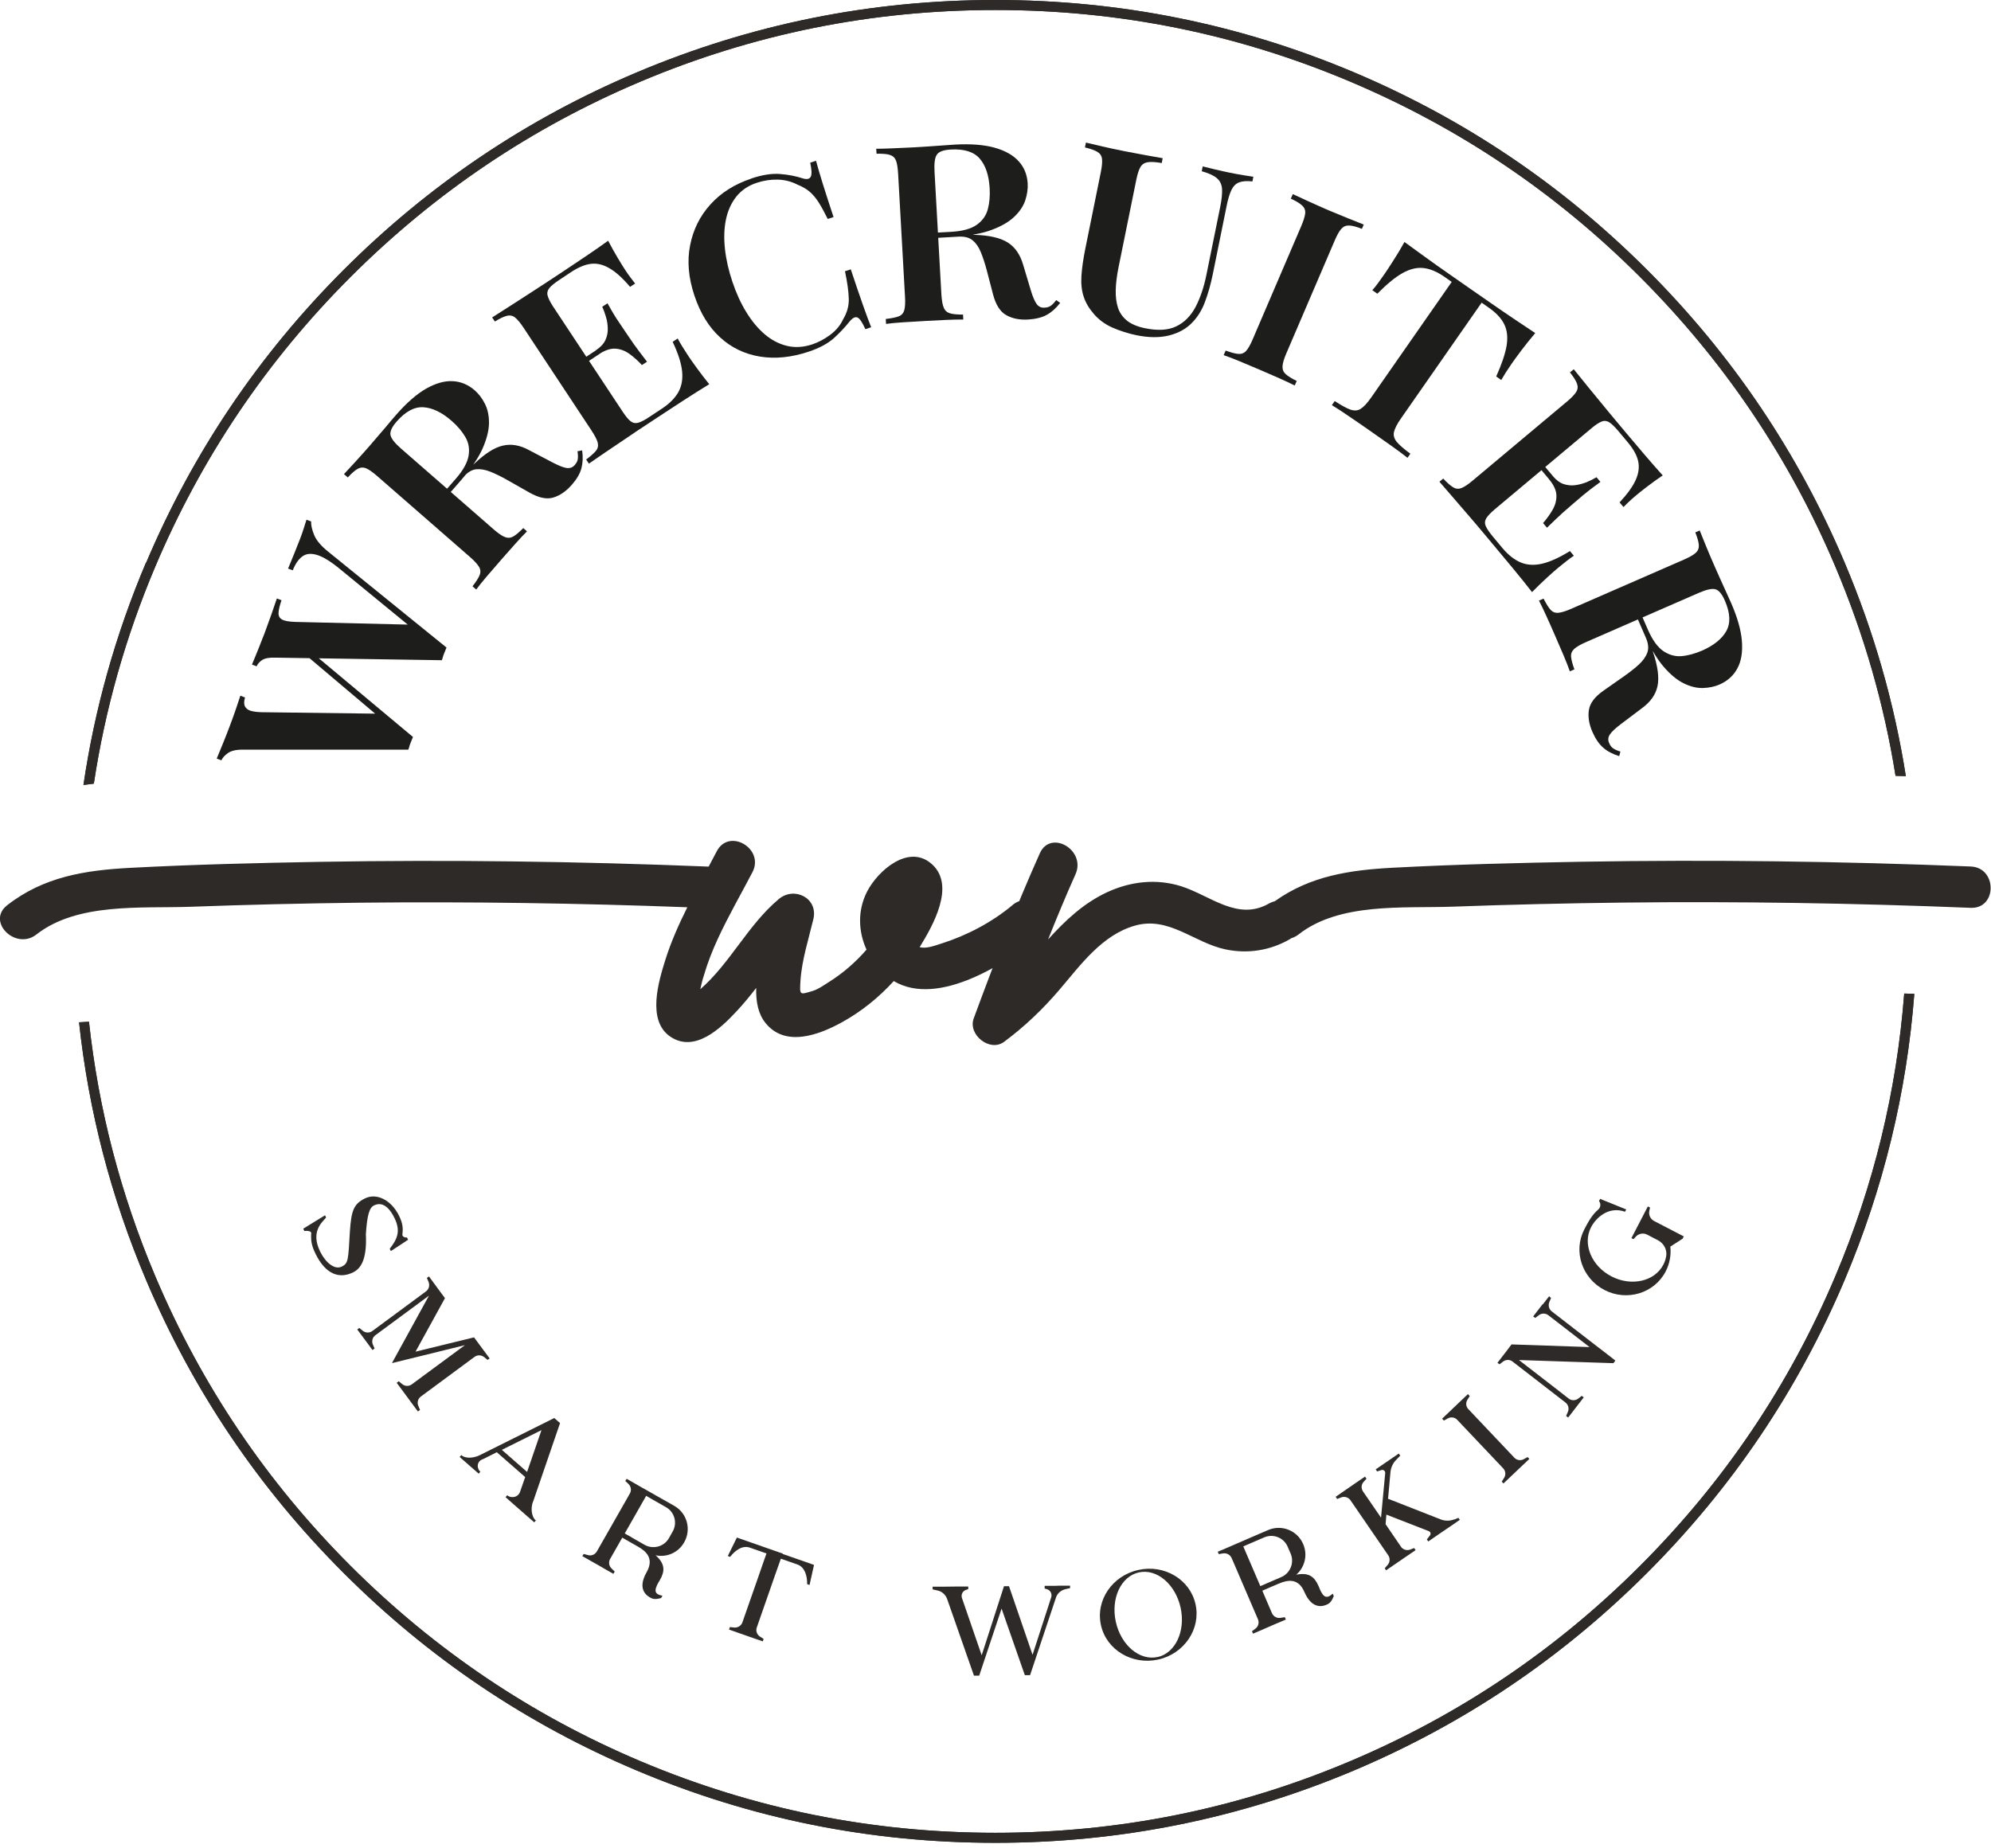 <?xml version="1.0" encoding="UTF-8"?>
<svg id="Calque_2" data-name="Calque 2" xmlns="http://www.w3.org/2000/svg" xmlns:xlink="http://www.w3.org/1999/xlink" viewBox="0 0 209 194">
  <defs>
    <style>
      .cls-1 {
        fill: none;
      }

      .cls-1, .cls-2, .cls-3, .cls-4 {
          stroke-width: 0px;
      }

      .cls-2 {
        fill-rule: evenodd;
      }

      .cls-2, .cls-3 {
        fill: #2e2a27;
      }

      .cls-5 {
        clip-path: url(#clippath);
      }

      .cls-4 {
        fill: #1d1d1b;
      }
    </style>
    <clipPath id="clippath">
      <rect class="cls-1" width="209" height="194"/>
    </clipPath>
  </defs>
  <g id="Calque_3" data-name="Calque 3">
    <g>
      <g class="cls-5">
        <path class="cls-3" d="m106.28,95.04c-2.13,1.78-4.76,3.17-7.4,4.01-.93.3-1.64.57-2.35.4,0,0,0-.01.02-.02,1.35-2.2,3.79-6.43,1.28-8.69-2.43-2.19-5.68.67-6.82,2.89-1,1.97-.92,4.18-.05,6.08-1.13,1.3-2.44,2.45-3.9,3.37-.53.33-1.19.81-1.79.98-1.34.39-1.34.48-1.24-1.13.14-2.12.86-4.37,1.35-6.42.53-2.21-2-3.48-3.63-2.11-3.24,2.72-5.09,6.72-8.24,9.47.1-.47.21-.93.36-1.39.39-1.35.9-2.65,1.49-3.93,1.1-2.38,2.42-4.66,3.63-6.98,1.28-2.47-2.46-4.67-3.75-2.19-.28.54-.56,1.07-.85,1.61,0,0-.01,0-.01,0-13.6-.55-27.21-.73-40.83-.5-6.62.12-13.25.28-19.86.63-4.76.25-9.1.93-12.94,3.93-2.2,1.72.89,4.77,3.07,3.07,4.3-3.37,10.98-2.73,16.12-2.91,5.96-.22,11.93-.36,17.9-.43,11.44-.12,22.88.05,34.31.48-.89,1.79-1.7,3.6-2.3,5.5-.7,2.24-1.98,6.38.51,8.08,2.57,1.75,5.32-.89,6.98-2.68.72-.77,1.39-1.59,2.04-2.43-.04,1.42.2,2.71.96,3.66,2.07,2.61,5.62,1.28,8.03-.05,2.04-1.12,3.88-2.61,5.45-4.33,4.71,2.8,11.98-1.95,15.53-4.91,2.14-1.79-.94-4.85-3.07-3.07h0Zm100.61-4.06c-13.6-.55-27.21-.73-40.83-.5-6.62.12-13.25.28-19.86.63-4.53.24-8.68.87-12.37,3.51-.2.05-.39.12-.59.23-3.31,1.91-6.14-.8-9.23-1.79-2.62-.83-5.32-.52-7.79.62-2.49,1.16-4.41,2.98-6.2,4.96.92-2.3,1.87-4.59,2.88-6.85,1.13-2.53-2.61-4.74-3.75-2.19-2.54,5.69-4.79,11.49-6.94,17.34-.62,1.7,1.69,3.56,3.19,2.45,2.18-1.62,4.06-3.42,5.82-5.48,2.21-2.59,4.46-5.74,7.91-6.72,3.57-1.02,6.2,1.79,9.5,2.49,2.36.5,4.72.12,6.79-1.08.05-.03.09-.06.13-.09.26-.08.52-.2.77-.4,4.3-3.37,10.98-2.73,16.12-2.91,5.96-.22,11.93-.36,17.9-.43,12.18-.14,24.36.06,36.53.55,2.79.11,2.79-4.23,0-4.34h0Z"/>
      </g>
      <path class="cls-4" d="m25.23,73.05l.49.18c-.12.41-.12.73,0,.95s.33.38.62.46c.29.08.67.13,1.13.14l12.55.16.52.97-8.39-7.09.78-.15,10.42,8.71c-.04.1-.08.21-.13.32-.05.11-.1.23-.14.35-.04.1-.08.21-.11.33s-.07.23-.11.33h-17.42c-.69,0-1.19.13-1.53.37-.33.24-.55.49-.67.75l-.49-.18c.19-.45.41-.99.67-1.63.26-.64.5-1.26.73-1.87.24-.64.46-1.24.64-1.78s.33-.99.44-1.32Zm6.94-18.48l.49.18c-.02.39.09.87.32,1.43s.73,1.15,1.48,1.75l12.41,10.06c-.04.1-.08.21-.13.32-.05.11-.1.23-.14.35-.04.1-.08.21-.11.33-.03.12-.07.23-.11.33l-17.51-.27c-.62-.02-1.07.07-1.35.25s-.47.41-.58.66l-.49-.18c.17-.41.38-.91.62-1.51s.47-1.19.7-1.78c.27-.73.52-1.42.75-2.07s.41-1.18.54-1.58l.49.18c-.19.55-.29.98-.31,1.31-.02.33.1.57.37.72.27.15.74.23,1.42.25l12.19.29.58.81-8.05-6.6c-.96-.8-1.76-1.3-2.4-1.51-.64-.21-1.17-.18-1.58.11-.41.28-.76.78-1.04,1.48l-.49-.18c.23-.57.45-1.11.66-1.61.21-.51.41-1.02.61-1.54.15-.4.28-.76.38-1.09.1-.33.2-.63.28-.89Z"/>
      <path class="cls-4" d="m36.1,49.79c.32-.34.72-.78,1.21-1.31s.97-1.08,1.45-1.62c.6-.69,1.16-1.34,1.69-1.97.52-.63.9-1.07,1.12-1.32,1.1-1.26,2.15-2.18,3.14-2.75,1-.57,1.93-.84,2.79-.8.86.04,1.64.36,2.33.96.43.38.79.85,1.08,1.43s.43,1.25.42,2.03c-.01.78-.24,1.66-.67,2.65-.44.99-1.18,2.08-2.23,3.29l-1.76,2.02-.39-.34,1.58-1.81c.77-.88,1.21-1.69,1.33-2.41.12-.73,0-1.38-.35-1.97s-.82-1.15-1.42-1.67c-1.03-.9-2.02-1.38-2.97-1.44-.95-.06-1.88.44-2.81,1.5-.5.57-.72,1.05-.65,1.41.07.37.44.85,1.12,1.44l9.72,8.48c.47.41.86.68,1.17.8.31.12.6.1.88-.06.28-.16.63-.46,1.05-.88l.39.34c-.33.33-.74.76-1.22,1.3-.48.54-.97,1.09-1.46,1.65-.55.63-1.06,1.22-1.53,1.77-.47.55-.84,1.01-1.12,1.39l-.39-.34c.38-.48.63-.88.75-1.18.12-.3.1-.59-.07-.87-.17-.28-.49-.63-.96-1.04l-9.72-8.48c-.48-.42-.87-.69-1.17-.82-.3-.12-.59-.1-.87.05-.29.16-.64.46-1.05.91l-.39-.34Zm10.23,2.31c.6-.63,1.11-1.16,1.53-1.57.42-.41.78-.76,1.08-1.06.3-.29.58-.55.84-.77,1.12-1.07,2.12-1.71,3-1.91.88-.21,1.81-.05,2.77.48l2.44,1.28c.65.34,1.15.54,1.5.59.36.05.65-.07.88-.36.17-.2.27-.41.29-.63.02-.23.01-.48-.04-.77l.49-.09c.1.7.07,1.33-.08,1.89-.15.56-.49,1.14-1.02,1.74-.59.67-1.23,1.11-1.93,1.32s-1.53.03-2.5-.52l-2.31-1.31c-.65-.37-1.24-.66-1.79-.88-.55-.22-1.05-.3-1.5-.26-.45.05-.9.32-1.32.81l-1.98,2.27-.37-.25Z"/>
      <path class="cls-4" d="m63.84,25.28c.33.63.67,1.24,1.01,1.81.34.57.61,1,.8,1.29.18.27.36.53.55.78.18.24.34.45.47.61l-.53.35c-.78-.92-1.5-1.57-2.16-1.95-.66-.39-1.3-.54-1.93-.47-.63.07-1.33.36-2.09.86l-1.28.85c-.46.31-.8.58-1,.82-.2.24-.27.5-.2.79.07.29.26.67.57,1.15l7.34,11.1c.31.46.58.79.82.97.24.18.51.23.81.14.3-.09.68-.29,1.14-.6l1.33-.88c.79-.52,1.36-1.1,1.72-1.73.35-.63.48-1.36.39-2.21-.09-.84-.42-1.87-.99-3.07l.53-.35c.25.48.61,1.07,1.08,1.78.2.3.5.74.91,1.3.41.56.85,1.14,1.32,1.72-.81.49-1.71,1.07-2.71,1.71-1,.65-1.88,1.23-2.66,1.74-.36.24-.83.55-1.41.93-.58.38-1.21.8-1.88,1.26-.67.45-1.35.91-2.03,1.37-.69.46-1.33.91-1.94,1.33l-.29-.43c.49-.37.84-.68,1.04-.93s.25-.54.17-.86c-.09-.32-.3-.73-.65-1.26l-7.11-10.76c-.35-.53-.66-.9-.91-1.1-.25-.2-.54-.26-.86-.18-.32.08-.74.27-1.26.6l-.29-.43c.63-.4,1.29-.82,1.99-1.27.69-.45,1.38-.89,2.06-1.33s1.31-.85,1.89-1.23c.58-.38,1.05-.69,1.41-.93.71-.47,1.52-1.01,2.42-1.62.9-.61,1.7-1.16,2.39-1.66Zm1.16,9.89l.29.43-4.14,2.74-.29-.43,4.14-2.74Zm-1.22-3.31c.48.87.87,1.51,1.17,1.94.29.43.56.82.8,1.19.24.36.51.75.81,1.18.3.42.76,1.03,1.36,1.81l-.54.35c-.4-.44-.83-.83-1.29-1.16-.45-.33-.94-.52-1.47-.56-.53-.04-1.11.16-1.77.59l-.29-.43c.48-.32.81-.67.99-1.06.18-.39.26-.79.25-1.21s-.07-.83-.19-1.22c-.11-.39-.24-.75-.39-1.07l.53-.35Z"/>
      <path class="cls-4" d="m78.87,18.74c1.16-.39,2.17-.54,3.03-.47.86.07,1.65.22,2.37.46.43.13.71.07.84-.18.12-.25.1-.74-.06-1.47l.61-.2c.17.64.4,1.41.68,2.32.28.91.67,2.11,1.16,3.59l-.61.2c-.35-.71-.67-1.29-.96-1.75-.29-.46-.61-.83-.95-1.12-.34-.29-.76-.53-1.26-.73-.64-.33-1.33-.51-2.07-.53s-1.47.09-2.2.33c-.92.3-1.64.8-2.17,1.47-.53.68-.89,1.48-1.08,2.41-.19.93-.22,1.95-.1,3.06.12,1.11.38,2.25.77,3.42.4,1.2.89,2.28,1.47,3.22.58.95,1.23,1.73,1.95,2.34.72.61,1.5,1.01,2.34,1.21.84.2,1.72.14,2.63-.16.65-.22,1.28-.55,1.9-1.01.61-.46,1.06-1,1.34-1.62.42-.69.62-1.41.6-2.16-.02-.75-.15-1.72-.4-2.89l.61-.2c.51,1.55.94,2.79,1.27,3.73.33.94.62,1.73.87,2.35l-.61.2c-.31-.68-.57-1.09-.8-1.21-.23-.12-.5,0-.81.35-.51.64-1.08,1.25-1.7,1.81-.63.56-1.51,1.04-2.66,1.42-1.8.6-3.49.77-5.09.51-1.59-.26-2.99-.92-4.18-2.01-1.19-1.08-2.1-2.56-2.72-4.44-.61-1.84-.76-3.58-.44-5.22.32-1.64,1.02-3.07,2.13-4.3,1.1-1.22,2.53-2.13,4.3-2.72Z"/>
      <path class="cls-4" d="m92,15.62c.46,0,1.06-.02,1.78-.05s1.45-.06,2.17-.1c.91-.05,1.77-.11,2.59-.17.82-.06,1.39-.1,1.72-.12,1.67-.09,3.06.02,4.16.33s1.95.79,2.52,1.43c.58.64.89,1.43.94,2.34.03.57-.06,1.16-.26,1.77-.21.61-.59,1.18-1.16,1.72-.57.54-1.35.99-2.37,1.37-1.01.38-2.32.61-3.91.7l-2.67.15-.03-.52,2.39-.13c1.17-.07,2.05-.31,2.65-.73.6-.42.99-.97,1.17-1.63s.24-1.39.2-2.19c-.08-1.37-.42-2.41-1.04-3.13-.62-.72-1.63-1.04-3.04-.96-.76.04-1.25.22-1.46.53-.22.31-.3.91-.25,1.81l.72,12.88c.04.62.12,1.09.25,1.39.13.31.35.5.66.59.31.09.77.13,1.36.13l.03.52c-.47,0-1.06,0-1.79.04-.72.03-1.46.07-2.2.11-.83.05-1.61.09-2.34.14s-1.32.1-1.78.17l-.03-.52c.61-.07,1.07-.16,1.37-.28.3-.12.49-.34.58-.66.08-.32.11-.79.07-1.41l-.72-12.88c-.04-.64-.11-1.11-.23-1.41s-.33-.49-.65-.59c-.31-.1-.78-.13-1.39-.12l-.03-.52Zm5.5,8.94c.87-.01,1.6-.02,2.19,0s1.09.02,1.51.03c.42.01.8.03,1.13.07,1.55.05,2.7.32,3.47.81.76.49,1.29,1.26,1.6,2.32l.79,2.64c.21.7.42,1.2.63,1.49.21.29.5.42.87.38.26-.01.48-.09.66-.23s.35-.33.53-.56l.41.29c-.43.56-.9.98-1.41,1.26-.51.28-1.16.44-1.96.49-.89.05-1.65-.1-2.29-.46s-1.09-1.07-1.38-2.15l-.67-2.57c-.19-.72-.4-1.35-.62-1.89s-.51-.96-.87-1.25c-.35-.29-.85-.42-1.5-.38l-3.01.17-.08-.44Z"/>
      <path class="cls-4" d="m131.57,18.54l-.1.51c-.59-.07-1.06-.03-1.4.1s-.61.4-.8.79c-.19.39-.37.97-.52,1.74l-1.43,7.06c-.23,1.14-.52,2.14-.85,3.01s-.79,1.59-1.36,2.16c-.6.62-1.4,1.06-2.38,1.31-.99.25-2.13.24-3.42-.02-.87-.18-1.72-.45-2.53-.8-.81-.36-1.48-.86-2.01-1.5-.48-.56-.82-1.15-1.02-1.77-.21-.63-.28-1.34-.23-2.16.05-.81.19-1.77.41-2.87l1.62-8c.13-.63.17-1.1.13-1.42-.04-.32-.2-.56-.48-.73-.28-.17-.72-.33-1.31-.47l.1-.51c.45.11,1.03.25,1.74.41.71.16,1.47.33,2.29.49.75.15,1.49.29,2.22.42.73.13,1.34.24,1.81.32l-.1.51c-.62-.11-1.1-.14-1.45-.09-.34.05-.6.21-.77.48-.17.28-.32.73-.45,1.36l-1.87,9.22c-.17.85-.27,1.63-.29,2.34-.02.71.06,1.34.24,1.89.18.55.51,1,.97,1.37.47.36,1.1.62,1.9.78,1.33.27,2.42.2,3.26-.21.84-.41,1.51-1.09,2.01-2.03.49-.94.87-2.05,1.13-3.33l1.45-7.13c.17-.83.23-1.48.2-1.95-.04-.47-.22-.84-.55-1.12-.33-.28-.86-.52-1.58-.72l.1-.51c.34.09.79.2,1.34.33.55.13,1.06.24,1.54.34.46.09.91.18,1.36.25.45.07.81.13,1.09.17Z"/>
      <path class="cls-4" d="m143.17,23.55l-.21.48c-.55-.22-.99-.34-1.32-.35-.33-.02-.6.09-.82.33-.22.23-.46.65-.71,1.24l-5.08,11.85c-.25.57-.38,1.03-.4,1.36-.02.33.09.6.33.82.24.22.63.46,1.16.72l-.21.48c-.41-.21-.95-.47-1.61-.76-.66-.29-1.34-.59-2.02-.88-.77-.33-1.49-.63-2.16-.91-.67-.28-1.23-.49-1.67-.64l.21-.48c.58.21,1.03.33,1.35.35s.59-.08.81-.33.45-.66.69-1.23l5.08-11.85c.25-.59.39-1.04.42-1.36.03-.32-.08-.59-.32-.81s-.63-.47-1.19-.72l.21-.48c.42.2.96.45,1.62.75.66.3,1.37.62,2.14.95.68.29,1.36.57,2.03.84.67.27,1.23.49,1.66.66Z"/>
      <path class="cls-4" d="m161.16,34.97c-.52.61-1,1.22-1.46,1.82-.45.6-.79,1.07-1.02,1.4-.23.33-.43.64-.62.93-.18.3-.34.55-.47.78l-.53-.37c.58-1.29.94-2.36,1.09-3.22.14-.86.07-1.6-.23-2.23-.3-.63-.85-1.23-1.66-1.79l-.73-.51-8.47,12.16c-.41.58-.65,1.06-.73,1.42-.08.36.02.71.3,1.05.29.34.76.75,1.42,1.23l-.3.43c-.44-.35-1.02-.78-1.75-1.3-.73-.52-1.47-1.04-2.23-1.57-.79-.55-1.54-1.07-2.24-1.54-.7-.48-1.27-.85-1.72-1.12l.3-.43c.67.44,1.21.74,1.62.89.42.15.78.13,1.1-.07.32-.2.68-.59,1.09-1.17l8.47-12.16-.76-.53c-.79-.55-1.54-.86-2.24-.93-.7-.07-1.43.12-2.19.55-.76.43-1.63,1.15-2.62,2.15l-.53-.37c.18-.19.37-.43.58-.71.21-.28.42-.58.65-.91s.55-.81.95-1.44c.41-.63.81-1.3,1.2-2,.66.48,1.39,1.01,2.19,1.59s1.6,1.15,2.41,1.71c.81.56,1.55,1.08,2.22,1.55.66.46,1.39.97,2.2,1.53s1.62,1.12,2.44,1.67,1.57,1.05,2.25,1.5Z"/>
      <path class="cls-4" d="m174.55,49.91c-.59.4-1.15.8-1.68,1.21-.53.41-.93.72-1.19.95-.25.21-.49.42-.71.63-.22.21-.4.39-.55.54l-.41-.49c.82-.88,1.39-1.67,1.7-2.37.31-.7.39-1.35.25-1.97-.14-.62-.51-1.28-1.09-1.97l-.99-1.18c-.36-.43-.67-.73-.92-.9-.26-.17-.53-.21-.8-.11-.28.1-.64.33-1.08.7l-10.2,8.55c-.42.36-.71.67-.87.93-.15.26-.17.54-.04.82.12.28.37.64.72,1.07l1.02,1.22c.61.73,1.25,1.23,1.91,1.51.66.28,1.41.33,2.24.14.83-.19,1.81-.63,2.94-1.33l.41.49c-.45.3-1,.73-1.65,1.27-.28.23-.68.58-1.19,1.05-.51.47-1.03.97-1.55,1.5-.58-.75-1.25-1.58-2.01-2.5-.76-.92-1.43-1.73-2.03-2.44-.27-.33-.64-.76-1.08-1.29s-.93-1.11-1.46-1.72c-.53-.61-1.06-1.24-1.6-1.86-.54-.63-1.05-1.22-1.54-1.78l.4-.33c.42.45.77.76,1.05.92.28.17.57.19.87.07s.7-.38,1.17-.78l9.88-8.28c.49-.41.82-.75.99-1.03s.19-.56.08-.87c-.11-.31-.36-.7-.74-1.18l.4-.33c.46.58.96,1.19,1.48,1.83.52.64,1.04,1.27,1.56,1.9.51.63.99,1.2,1.44,1.74.45.53.81.96,1.08,1.29.55.65,1.18,1.4,1.88,2.22.71.83,1.35,1.56,1.92,2.19Zm-9.7,2.27l-.4.33-3.19-3.8.4-.33,3.19,3.8Zm3.15-1.58c-.8.58-1.4,1.04-1.8,1.38-.39.34-.76.65-1.09.93s-.69.59-1.08.94-.93.87-1.64,1.56l-.41-.49c.39-.45.73-.92,1.01-1.41.28-.49.41-1,.39-1.52-.02-.53-.29-1.09-.79-1.69l.4-.33c.37.44.76.73,1.16.86.41.13.82.17,1.23.11.42-.06.81-.17,1.19-.32.38-.16.71-.33,1.02-.51l.41.49Z"/>
      <path class="cls-4" d="m178.42,55.69c.17.43.39.98.67,1.66s.56,1.34.85,2c.36.83.72,1.62,1.06,2.37s.58,1.27.71,1.57c.67,1.53,1.05,2.87,1.14,4.02.09,1.15-.06,2.1-.47,2.86-.4.76-1.03,1.33-1.87,1.7-.52.23-1.11.35-1.75.37-.64.02-1.32-.15-2.01-.49-.7-.34-1.4-.92-2.11-1.74-.71-.82-1.38-1.96-2.02-3.42l-1.07-2.45.48-.21.96,2.2c.47,1.07,1.01,1.82,1.61,2.23.61.41,1.25.59,1.93.53.68-.06,1.39-.26,2.12-.57,1.25-.55,2.11-1.24,2.57-2.07s.41-1.89-.16-3.19c-.3-.7-.64-1.1-1-1.19-.36-.1-.96.04-1.78.4l-11.82,5.16c-.57.25-.98.49-1.22.71-.24.23-.35.5-.32.82s.14.76.35,1.32l-.48.21c-.15-.44-.37-.99-.65-1.66-.28-.67-.57-1.34-.87-2.02-.33-.77-.65-1.48-.95-2.14-.3-.66-.56-1.2-.77-1.61l.48-.21c.28.55.52.94.74,1.18.22.24.49.34.82.31.33-.03.78-.17,1.35-.42l11.82-5.16c.59-.26,1-.49,1.24-.71.24-.21.35-.49.33-.81s-.14-.77-.37-1.34l.48-.21Zm-6.47,8.26c.32.81.57,1.5.77,2.05.19.55.36,1.03.49,1.43.14.4.25.76.33,1.09.49,1.47.64,2.65.45,3.53-.19.88-.73,1.65-1.62,2.3l-2.2,1.66c-.58.44-.98.81-1.18,1.11-.2.3-.22.62-.05.95.1.24.25.42.45.54.19.12.43.22.71.3l-.13.48c-.68-.21-1.24-.5-1.67-.88-.44-.38-.82-.93-1.14-1.66-.36-.82-.48-1.59-.37-2.3.11-.72.62-1.4,1.54-2.04l2.17-1.52c.61-.43,1.13-.84,1.56-1.24.43-.4.72-.82.87-1.25.15-.43.1-.95-.16-1.54l-1.2-2.76.38-.23Z"/>
      <path class="cls-3" d="m38.4,129.67c.14-2.16.38-2.87.87-3.11.48-.23,1.32-.34,2.14,1.33.71,1.44.23,2.28-.5,3.23l.12.24,1.81-1.19-.12-.24c-.27.02-.52-.1-.48-.36.08-.56.05-1.11-.35-1.92-.83-1.67-2.36-2.42-3.58-1.82-1.2.59-1.43,1.31-1.58,3.45-.18,2.99-.14,3.36-.86,3.71-.72.36-1.67-.38-2.26-1.57-1.06-2.16.26-3.11.62-3.59l-.11-.23-2.29,1.41.12.24c.26-.03.74-.02.72.24-.04.72,0,1.24.46,2.17,1.06,2.16,2.5,2.64,3.94,1.93.79-.39,1.45-1.3,1.34-3.93h0Z"/>
      <path class="cls-3" d="m51.18,142.79l.22-.16-.64-.86-.48-.65-.17-.23-.31-.42-.04-.05-6.14,1.5,3.09-5.62-.73-.98-.31-.43-.02-.02-.62-.85-.22.16.18.42c.14.36.04.76-.27.99l-5.63,4.16c-.31.23-.73.21-1.02-.03l-.35-.29-.22.16.64.86.32.43.64.87.22-.16-.18-.42c-.15-.35-.04-.76.27-.98l5.62-4.15-3.87,7.05h.02s-.02.03-.02.03l7.64-1.88-5.57,4.11c-.31.23-.73.22-1.02-.03l-.35-.29-.22.16.64.86.95,1.29.64.86.22-.16-.18-.43c-.15-.35-.04-.75.27-.98l5.63-4.16c.31-.23.72-.21,1.02.03l.36.29Z"/>
      <path class="cls-3" d="m55.95,157.7l2.84-8.28-.61-.53-1.1.55h0s-6.74,3.36-6.74,3.36c-.58.28-1.44.4-1.92-.02l-.17.2.63.55.43.38.94.82.17-.2c-.37-.32-.44-1.11.32-1.34l1.41-.71,2.98,2.61-.52,1.49c-.22.71-1.01.74-1.37.42l-.17.2,1.02.9,1.31,1.15.68.59.17-.19c-.49-.42-.54-1.34-.31-1.95h0Zm-3.27-5.47l4.16-2.07-1.51,4.39-2.65-2.32Z"/>
      <path class="cls-3" d="m69.14,166.12l.14-.24c.51-.89.57-1.66-.46-2.58,1.16.25,2.39-.27,3-1.36.77-1.35.31-3.06-1.04-3.83l-1.98-1.12-.7-.4-.46-.26-.24-.13-.69-.4-.93-.53-.14.23.34.32c.26.26.33.67.14.99l-.19.34-3.09,5.42-.19.33c-.19.33-.58.49-.94.38l-.44-.12-.14.23,1.87,1.06.46.27.93.53.14-.24-.33-.32c-.28-.26-.34-.68-.15-1.01l1.27-2.23.7.4.93.53c.93.52,1.72,1.29.93,2.69-1.06,1.86.1,2.51.34,2.65.23.13.46.27,1.18.07l.14-.24c-.83-.16-.92-.52-.4-1.44h0Zm-2.86-4.72l-.7-.39,1.06-1.86,1.19-2.09.69.4,1.39.79c.9.51,1.22,1.66.7,2.56l-.39.69c-.51.9-1.66,1.21-2.56.7l-1.38-.79Z"/>
      <path class="cls-3" d="m82.16,163.12l-1.52-.53-3.29-1.15-.95,1.94.24.09c.52-.67,1.29-1.25,2.08-.97l1.74.61-.21.59-.67,1.93-1.65,4.72c-.12.34-.46.56-.83.54l-.48-.05-.09.26,1.02.36,1.51.53,1.01.35.09-.26-.41-.26c-.3-.21-.43-.6-.31-.93l1.91-5.48.41-1.16.21-.59,1.74.61c.79.28,1.03,1.21,1.02,2.06l.25.09.47-2.11-3.29-1.15Z"/>
      <path class="cls-3" d="m112.33,166.49h-1.07s-.53.02-.53.02h-1.07v.28l.24.07c.36.1.56.49.45.85l-1.96,6.04-2.47-7.2h-.53s-2.34,7.25-2.34,7.25l-2.07-6.01c-.12-.36.07-.75.44-.86l.22-.08v-.27s-1.07,0-1.07,0l-1.6.02h-1.07s0,.28,0,.28l.48.11c.49.09.87.44,1.04.89l2.82,8.06h.55s2.35-7.04,2.35-7.04l2.44,6.99h.55s2.71-8.12,2.71-8.12c.14-.47.54-.8,1-.91l.49-.11v-.27Z"/>
      <path class="cls-3" d="m119.5,164.84c-2.74.6-4.51,3.19-3.93,5.8.57,2.59,3.27,4.21,6,3.61,2.74-.6,4.5-3.21,3.93-5.8-.57-2.61-3.27-4.22-6-3.61h0Zm2.01,9.14c-1.88.42-3.84-1.24-4.38-3.69-.54-2.46.54-4.78,2.42-5.19,1.88-.42,3.84,1.24,4.38,3.7.54,2.45-.54,4.77-2.42,5.19h0Z"/>
      <path class="cls-3" d="m138.52,166.78l-.11-.25c-.41-.94-.98-1.46-2.34-1.19.9-.78,1.22-2.07.73-3.21-.61-1.43-2.25-2.09-3.68-1.48l-2.09.9-.73.32-.49.21-.25.11-.74.32-.99.42.11.25.46-.08c.37-.05.73.14.88.48l.16.36,2.46,5.73.15.35c.15.35.04.76-.26.98l-.37.28.11.25.99-.42.98-.43.49-.21.99-.42-.11-.25-.45.07c-.37.07-.74-.14-.9-.49l-1.01-2.36.73-.32.99-.42c.98-.42,2.07-.59,2.7.88.84,1.96,2.07,1.44,2.32,1.33.24-.1.48-.21.76-.91l-.11-.25c-.63.57-.98.42-1.39-.55h0Zm-5.48-.56l-.74.32-.84-1.96-.95-2.21.74-.32,1.46-.63c.95-.41,2.05.03,2.46.98l.31.72c.41.95-.03,2.06-.98,2.47l-1.46.63Z"/>
      <path class="cls-3" d="m152.66,159.53c-.46.18-.96.18-1.41.01l-5.53-2.17-.02.08.26-2.89c.05-.48.26-.94.6-1.28l.43-.44-.16-.22-.74.51-.57.39-1.11.76.15.22.46-.15c.19-.06.4.1.39.3l-.44,4.7-1.89-2.75c-.21-.31-.2-.72.05-.99l.31-.35-.15-.22-.88.6-1.32.91-.88.61.15.23.44-.17c.35-.13.75,0,.96.3l3.97,5.79c.21.3.18.72-.06,1l-.31.35.14.22.89-.61,1.33-.91.88-.6-.15-.22-.44.17c-.35.12-.74,0-.95-.31l-1.61-2.36.08-1.01,4.46,1.74c.18.07.24.3.11.45l-.32.42.15.21,1.03-.71,1.6-1.09.68-.47-.15-.21-.42.17Z"/>
      <path class="cls-3" d="m154.28,146.58l-.19-.2-.77.73-1.16,1.11-.78.74.19.2.41-.23c.32-.18.74-.12.98.14l4.84,5.11c.25.27.29.68.09.99l-.25.4.18.19.78-.74,1.17-1.11.77-.73-.18-.19-.41.22c-.32.18-.72.12-.98-.15l-4.84-5.11c-.25-.26-.29-.67-.09-.98l.25-.4Z"/>
      <path class="cls-3" d="m161.92,136.95l-.32.42-.66.85.22.16.36-.28c.3-.23.71-.24,1.02,0l.97.75,3.35,2.59-8.19-.28-.5.66-.32.42-.02.02-.36.47-.28.36.22.16.36-.28c.31-.24.72-.24,1.02,0l5.54,4.29c.3.23.41.64.25.99l-.18.42.21.17.66-.85.32-.42.66-.85-.21-.16-.36.28c-.3.24-.72.24-1.02,0l-.96-.75-4.25-3.29,9.91.33.21-.27-.2-.16-.94-.73-.64-.49-1.18-.91-3.72-2.88c-.3-.24-.4-.63-.25-.99l.18-.42-.21-.17-.66.85Z"/>
      <path class="cls-3" d="m171.24,129.99l.23.12.23-.25c.3-.34.8-.44,1.2-.23l1.15.6c.61.32.98,1.01.85,1.69-.05.29-.15.59-.29.86-.91,1.77-3.36,2.32-5.45,1.24-2.1-1.09-3.06-3.41-2.14-5.17.46-.89,1.77-2.26,3.56-1.62l.13-.24-2.74-1.11-.12.23c.22.27.18.67-.09.9-.67.57-1.08,1.36-1.45,2.07-1.19,2.29-.25,5.14,2.12,6.37,2.36,1.22,5.23.34,6.42-1.95.43-.84.58-1.74.49-2.61l1.29-.83.12-.24-3.1-1.61c-.41-.21-.62-.66-.51-1.11l.07-.31-.23-.12-1.72,3.32Z"/>
      <path class="cls-2" d="m15.34,59.09c4.9-11.57,11.81-21.83,20.73-30.75,8.93-8.93,19.18-15.84,30.75-20.73C78.82,2.54,91.37,0,104.49,0s25.68,2.54,37.66,7.6c11.58,4.9,21.83,11.81,30.75,20.73,8.93,8.93,15.84,19.18,20.74,30.75,3.07,7.26,5.21,14.73,6.42,22.41l-1.08-.03c-1.2-7.53-3.31-14.85-6.32-21.97-4.84-11.45-11.68-21.59-20.51-30.42-8.83-8.83-18.97-15.66-30.42-20.5-11.86-5.02-24.27-7.52-37.25-7.52s-25.39,2.51-37.25,7.52c-11.45,4.84-21.59,11.68-30.42,20.5-8.83,8.83-15.66,18.97-20.51,30.42-3.12,7.38-5.27,14.98-6.45,22.79l-1.09.14c1.18-8.01,3.37-15.79,6.56-23.34h0Zm-7.04,48.25c1,9.32,3.35,18.35,7.04,27.07,4.9,11.58,11.81,21.83,20.73,30.75,8.93,8.93,19.18,15.84,30.75,20.73,11.99,5.07,24.54,7.6,37.66,7.6s25.68-2.54,37.66-7.6c11.58-4.9,21.83-11.81,30.75-20.73,8.93-8.93,15.84-19.18,20.74-30.75,4.08-9.65,6.52-19.67,7.32-30.06l-1.06-.03c-.79,10.26-3.2,20.15-7.23,29.68-4.84,11.45-11.68,21.59-20.51,30.42-8.83,8.83-18.97,15.66-30.42,20.5-11.86,5.02-24.27,7.52-37.25,7.52s-25.39-2.51-37.25-7.52c-11.45-4.84-21.59-11.68-30.42-20.5-8.83-8.83-15.66-18.97-20.51-30.42-3.64-8.61-5.96-17.52-6.96-26.72l-1.05.06Z"/>
      <path class="cls-2" d="m15.34,59.09c4.9-11.57,11.81-21.83,20.73-30.75,8.93-8.93,19.18-15.84,30.75-20.73C78.82,2.54,91.37,0,104.49,0s25.68,2.54,37.66,7.6c11.58,4.9,21.83,11.81,30.75,20.73,8.93,8.93,15.84,19.18,20.74,30.75,3.07,7.26,5.21,14.73,6.42,22.41l-1.08-.03c-1.2-7.53-3.31-14.85-6.32-21.97-4.84-11.45-11.68-21.59-20.51-30.42-8.83-8.83-18.97-15.66-30.42-20.5-11.86-5.02-24.27-7.52-37.25-7.52s-25.39,2.51-37.25,7.52c-11.45,4.84-21.59,11.68-30.42,20.5-8.83,8.83-15.66,18.97-20.51,30.42-3.12,7.38-5.27,14.98-6.45,22.79l-1.09.14c1.18-8.01,3.37-15.79,6.56-23.34h0Zm-7.04,48.25c1,9.32,3.35,18.35,7.04,27.07,4.9,11.58,11.81,21.83,20.73,30.75,8.93,8.93,19.18,15.84,30.75,20.73,11.99,5.07,24.54,7.6,37.66,7.6s25.68-2.54,37.66-7.6c11.58-4.9,21.83-11.81,30.75-20.73,8.93-8.93,15.84-19.18,20.74-30.75,4.08-9.65,6.52-19.67,7.32-30.06l-1.06-.03c-.79,10.26-3.2,20.15-7.23,29.68-4.84,11.45-11.68,21.59-20.51,30.42-8.83,8.83-18.97,15.66-30.42,20.5-11.86,5.02-24.27,7.52-37.25,7.52s-25.39-2.51-37.25-7.52c-11.45-4.84-21.59-11.68-30.42-20.5-8.83-8.83-15.66-18.97-20.51-30.42-3.64-8.61-5.96-17.52-6.96-26.72l-1.05.06Z"/>
    </g>
  </g>
</svg>